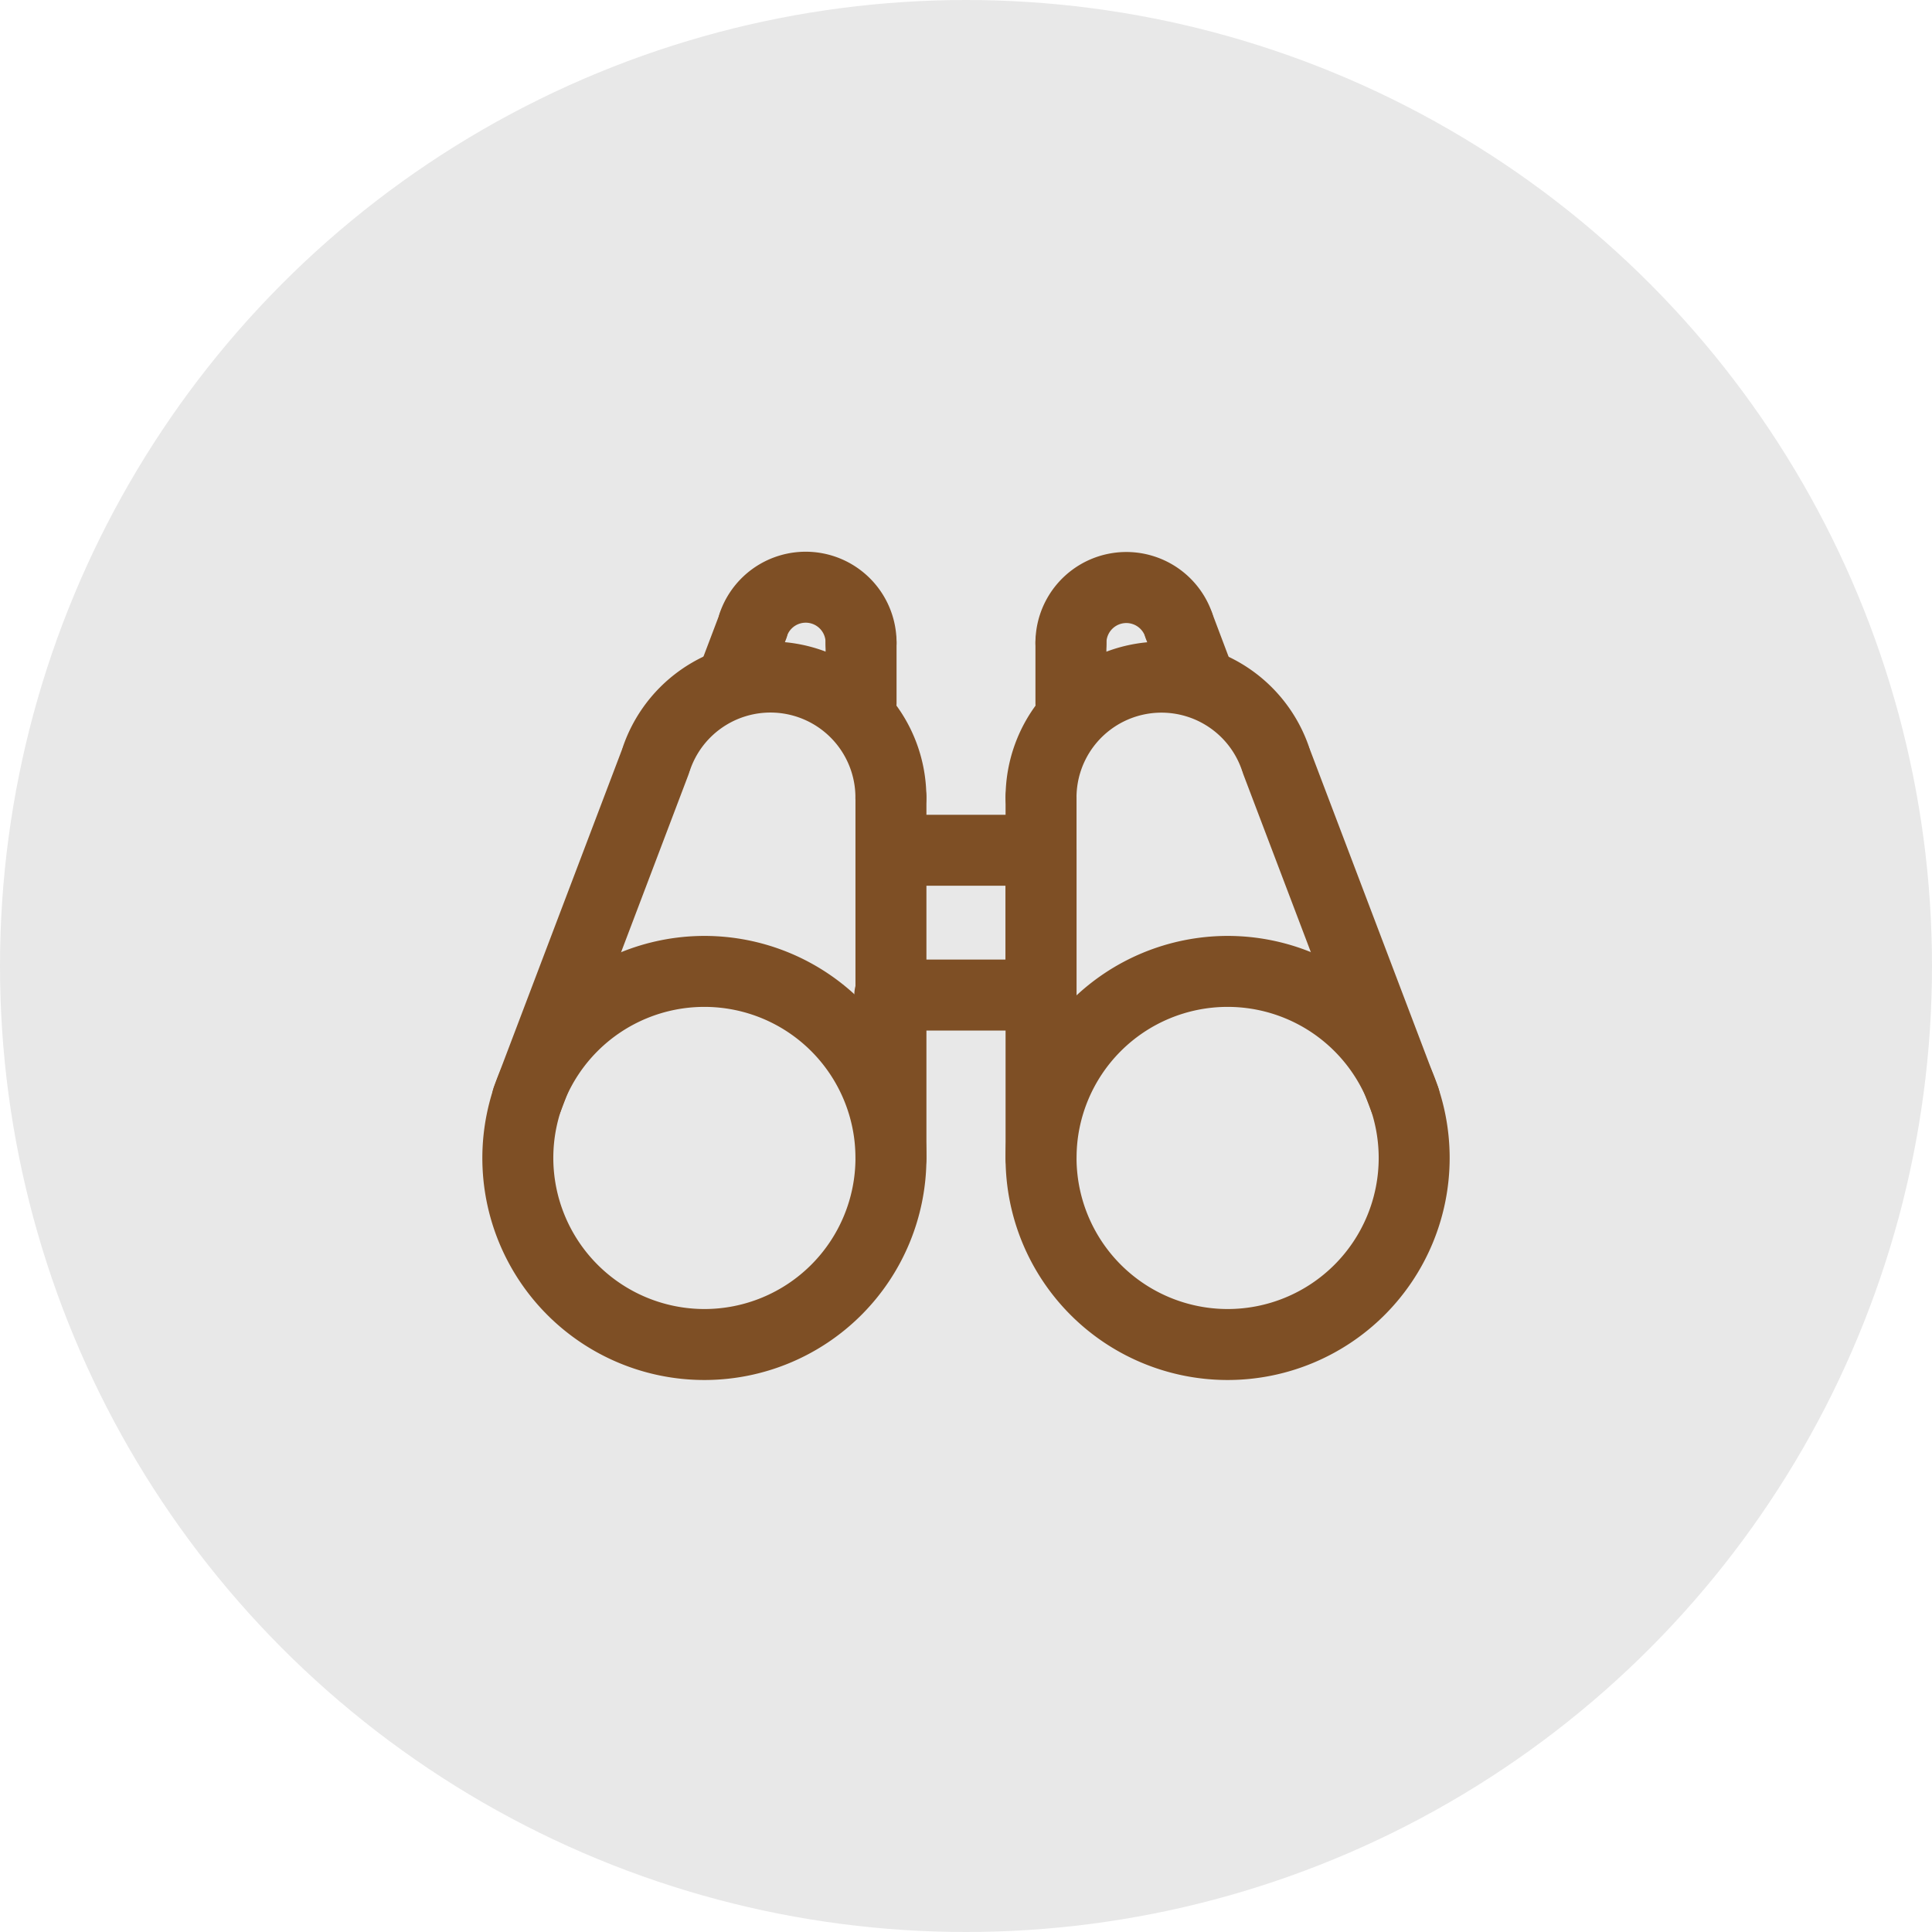 <svg xmlns="http://www.w3.org/2000/svg" width="56" height="56" viewBox="0 0 56 56">
  <g id="Group_90" data-name="Group 90" transform="translate(-1334 -2324)">
    <circle id="Ellipse_9" data-name="Ellipse 9" cx="28" cy="28" r="28" transform="translate(1334 2324)" fill="#e8e8e8"/>
    <g id="Group_87" data-name="Group 87" transform="translate(1209.469 1323.881)">
      <g id="Group_72" data-name="Group 72" transform="translate(138.512 1016.119)">
        <g id="Group_70" data-name="Group 70" transform="translate(0 2.598)">
          <path id="Ellipse_9-2" data-name="Ellipse 9" d="M4.936-1.5A6.436,6.436,0,1,1-1.5,4.936,6.443,6.443,0,0,1,4.936-1.5Zm0,10.815A4.379,4.379,0,1,0,.557,4.936,4.384,4.384,0,0,0,4.936,9.315Z" transform="translate(1.5 10.03)" fill="#7e4f25"/>
          <path id="Path_550" data-name="Path 550" d="M151.291,1024.868a1.029,1.029,0,0,1-1.029-1.029,2.463,2.463,0,0,0-4.781-.834,1.029,1.029,0,0,1-1.936-.7,4.52,4.52,0,0,1,8.773,1.531A1.029,1.029,0,0,1,151.291,1024.868Z" transform="translate(-139.448 -1019.319)" fill="#7e4f25"/>
          <path id="Line_25" data-name="Line 25" d="M-.471,11A1.029,1.029,0,0,1-1.5,9.974V-.471A1.029,1.029,0,0,1-.471-1.5,1.029,1.029,0,0,1,.557-.471V9.974A1.029,1.029,0,0,1-.471,11Z" transform="translate(12.315 4.992)" fill="#7e4f25"/>
          <path id="Line_26" data-name="Line 26" d="M-.472,10.3a1.026,1.026,0,0,1-.365-.067,1.029,1.029,0,0,1-.6-1.327l3.7-9.745a1.029,1.029,0,0,1,1.327-.6,1.029,1.029,0,0,1,.6,1.327L.49,9.638A1.029,1.029,0,0,1-.472,10.3Z" transform="translate(1.78 3.98)" fill="#7e4f25"/>
        </g>
        <g id="Group_71" data-name="Group 71" transform="translate(6.263 0)">
          <path id="Path_551" data-name="Path 551" d="M151.073,1019.781a1.029,1.029,0,0,1-1.029-1.029.576.576,0,0,0-1.119-.2,1.029,1.029,0,1,1-1.936-.7,2.634,2.634,0,0,1,5.112.891A1.029,1.029,0,0,1,151.073,1019.781Z" transform="translate(-146.358 -1016.119)" fill="#7e4f25"/>
          <path id="Line_27" data-name="Line 27" d="M-.471,2.3A1.029,1.029,0,0,1-1.5,1.269V-.471A1.029,1.029,0,0,1-.471-1.5,1.029,1.029,0,0,1,.557-.471v1.74A1.029,1.029,0,0,1-.471,2.3Z" transform="translate(5.186 3.105)" fill="#7e4f25"/>
          <path id="Line_28" data-name="Line 28" d="M-.472,1.992a1.026,1.026,0,0,1-.365-.067A1.029,1.029,0,0,1-1.433.6L-.888-.837a1.029,1.029,0,0,1,1.327-.6,1.029,1.029,0,0,1,.6,1.327L.49,1.328A1.029,1.029,0,0,1-.472,1.992Z" transform="translate(1.5 2.64)" fill="#7e4f25"/>
        </g>
      </g>
      <g id="Group_75" data-name="Group 75" transform="translate(153.678 1016.119)">
        <g id="Group_73" data-name="Group 73" transform="translate(0 2.598)">
          <path id="Ellipse_10" data-name="Ellipse 10" d="M4.936-1.5A6.436,6.436,0,1,1-1.5,4.936,6.443,6.443,0,0,1,4.936-1.5Zm0,10.815A4.379,4.379,0,1,0,.557,4.936,4.384,4.384,0,0,0,4.936,9.315Z" transform="translate(1.5 10.03)" fill="#7e4f25"/>
          <path id="Path_552" data-name="Path 552" d="M158.221,1024.868a1.029,1.029,0,0,1-1.029-1.029,4.52,4.52,0,0,1,8.773-1.531,1.029,1.029,0,0,1-1.936.7,2.463,2.463,0,0,0-4.781.834A1.029,1.029,0,0,1,158.221,1024.868Z" transform="translate(-157.192 -1019.319)" fill="#7e4f25"/>
          <path id="Line_29" data-name="Line 29" d="M-.471,11A1.029,1.029,0,0,1-1.5,9.974V-.471A1.029,1.029,0,0,1-.471-1.5,1.029,1.029,0,0,1,.557-.471V9.974A1.029,1.029,0,0,1-.471,11Z" transform="translate(1.5 4.992)" fill="#7e4f25"/>
          <path id="Line_30" data-name="Line 30" d="M3.231,10.3a1.029,1.029,0,0,1-.962-.664l-3.7-9.745a1.029,1.029,0,0,1,.6-1.327,1.029,1.029,0,0,1,1.327.6l3.7,9.745A1.029,1.029,0,0,1,3.231,10.3Z" transform="translate(8.332 3.98)" fill="#7e4f25"/>
        </g>
        <g id="Group_74" data-name="Group 74" transform="translate(0.866 0)">
          <path id="Path_553" data-name="Path 553" d="M159.287,1019.781a1.029,1.029,0,0,1-1.029-1.029,2.634,2.634,0,0,1,5.112-.892,1.029,1.029,0,0,1-1.935.7.577.577,0,0,0-1.12.194A1.029,1.029,0,0,1,159.287,1019.781Z" transform="translate(-158.258 -1016.119)" fill="#7e4f25"/>
          <path id="Line_31" data-name="Line 31" d="M-.471,2.3A1.029,1.029,0,0,1-1.5,1.269V-.471A1.029,1.029,0,0,1-.471-1.5,1.029,1.029,0,0,1,.557-.471v1.74A1.029,1.029,0,0,1-.471,2.3Z" transform="translate(1.5 3.105)" fill="#7e4f25"/>
          <path id="Line_32" data-name="Line 32" d="M.074,1.992a1.029,1.029,0,0,1-.962-.664L-1.433-.106a1.029,1.029,0,0,1,.6-1.327,1.029,1.029,0,0,1,1.327.6L1.035.6A1.029,1.029,0,0,1,.074,1.992Z" transform="translate(4.641 2.64)" fill="#7e4f25"/>
        </g>
      </g>
      <path id="Path_554" data-name="Path 554" d="M157.212,1031.755h-4.351a1.029,1.029,0,1,1,0-2.057h3.322v-2.14h-3.322a1.029,1.029,0,0,1,0-2.057h4.351a1.029,1.029,0,0,1,1.029,1.029v4.2A1.029,1.029,0,0,1,157.212,1031.755Z" transform="translate(-2.506 -1.765)" fill="#7e4f25"/>
    </g>
  </g>
</svg>
